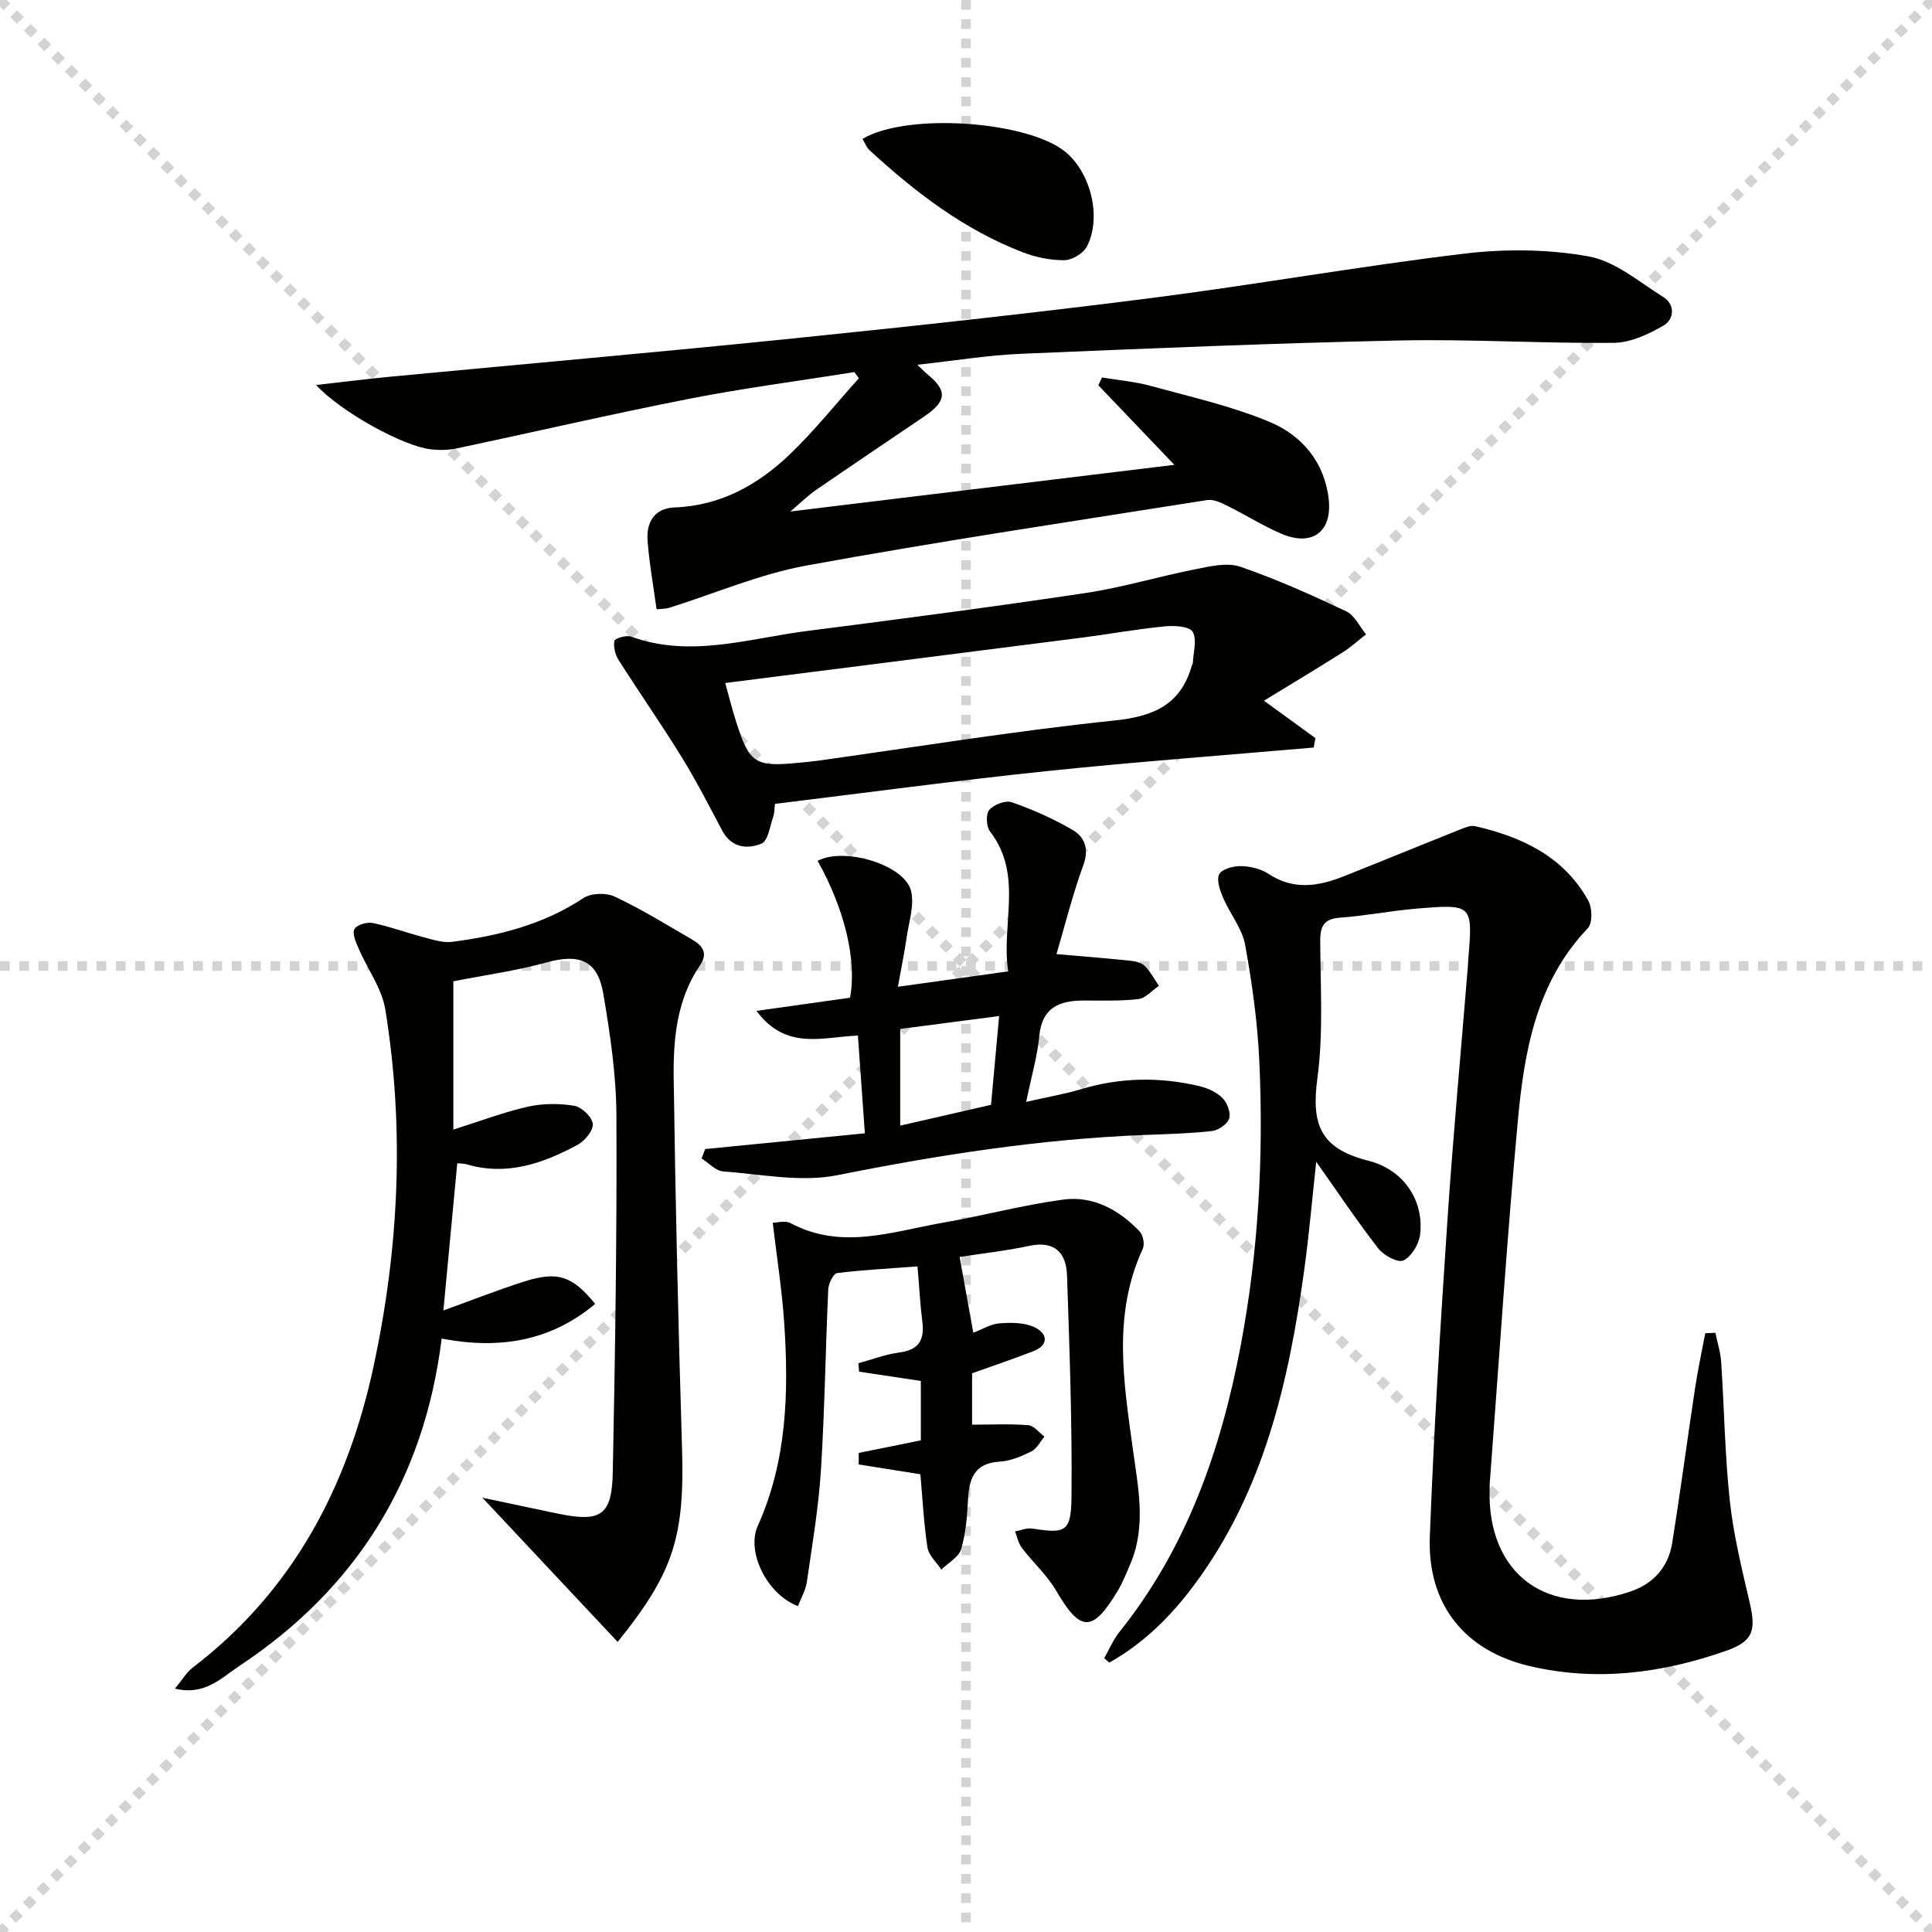 <svg enable-background="new 0 0 400 400" viewBox="0 0 400 400" xmlns="http://www.w3.org/2000/svg"><g stroke="lightgray" stroke-dasharray="1,1" stroke-width="1" transform="scale(2, 2)"><line x1="0" y1="0" x2="200" y2="200"></line><line x1="200" y1="0" x2="0" y2="200"></line><line x1="100" y1="0" x2="100" y2="200"></line><line x1="0" y1="100" x2="200" y2="100"></line></g><path d="m228.62 343.3c1.03-1.81 1.85-3.79 3.13-5.4 13.89-17.34 20.99-37.58 25.07-59.04 3.71-19.52 4.82-39.28 3.91-59.11-.37-8.09-1.49-16.2-2.95-24.17-.62-3.38-3.13-6.39-4.53-9.67-.66-1.54-1.44-3.72-.82-4.91.57-1.09 2.96-1.72 4.52-1.68 1.92.04 4.1.56 5.69 1.61 5.17 3.42 10.32 2.58 15.54.51 8.01-3.18 15.98-6.46 23.99-9.65 1.03-.41 2.28-.97 3.26-.74 9.68 2.24 18.33 6.27 23.4 15.4.83 1.49.92 4.66-.07 5.7-10.73 11.26-13.19 25.56-14.52 40.01-2.3 24.97-3.91 50-5.81 75.01-.03.33-.01.67-.02 1-.58 17.78 12.11 27.11 29.15 21.34 4.78-1.62 7.87-5.09 8.66-10.09 1.7-10.64 3.11-21.34 4.72-31.99.58-3.82 1.4-7.6 2.11-11.39.7-.03 1.4-.07 2.1-.1.42 2.02 1.07 4.02 1.2 6.05.64 9.62.76 19.28 1.8 28.85.77 7.05 2.49 14.01 4.1 20.94 1.38 5.92.65 8.05-4.88 10-13.27 4.67-26.89 6.41-40.7 3.16-13.51-3.17-21.17-12.85-20.64-26.76.81-21.59 2.15-43.17 3.59-64.74 1.19-17.91 2.86-35.79 4.31-53.69.03-.33.02-.67.05-1 .96-11.51.95-11.6-10.7-10.63-5.28.44-10.52 1.49-15.81 1.87-3.3.24-4.14 1.67-4.13 4.75.03 9.49.67 19.1-.58 28.44-1.24 9.29.29 14.54 10.45 17.11 7.94 2 11.66 8.84 10.79 15.43-.26 1.95-1.81 4.47-3.46 5.25-1.12.53-4.05-1.04-5.15-2.46-4.28-5.49-8.16-11.3-12.88-17.98-.89 8.13-1.49 15.24-2.47 22.3-3.2 23.22-8.34 45.82-22.68 65.16-4.85 6.55-10.55 12.24-17.71 16.24-.34-.3-.68-.62-1.03-.93z" fill="#010100"/><path d="m135.94 126.15c-.66-4.82-1.52-9.53-1.87-14.27-.28-3.75 1.45-6.67 5.58-6.82 9.56-.35 17.31-4.7 23.92-11.04 5.09-4.88 9.52-10.45 14.25-15.71-.31-.42-.62-.85-.93-1.27-11.41 1.82-22.89 3.31-34.22 5.53-16.1 3.16-32.09 6.88-48.14 10.27-1.76.37-3.67.39-5.46.17-5.73-.7-18.56-7.78-23.62-13.3 5.61-.63 10.54-1.26 15.49-1.73 27.79-2.64 55.61-5.08 83.38-7.92 24.62-2.52 49.22-5.19 73.77-8.32 21.74-2.77 43.34-6.62 65.09-9.23 8.47-1.01 17.38-.93 25.75.58 5.48.99 10.43 5.28 15.43 8.4 2.57 1.61 2.2 4.65.1 5.88-3.11 1.83-6.84 3.57-10.33 3.61-14.81.15-29.63-.8-44.43-.49-26.1.56-52.19 1.66-78.28 2.76-6.9.29-13.77 1.43-21.5 2.27 1.11 1.04 1.6 1.57 2.15 2.02 4.13 3.41 3.93 5.53-.8 8.74-7.44 5.04-14.89 10.05-22.29 15.14-1.71 1.18-3.21 2.67-5.35 4.48 26.74-3.25 52.67-6.4 79.51-9.66-5.48-5.73-10.61-11.1-15.74-16.47.25-.54.5-1.08.75-1.62 3.39.57 6.85.85 10.14 1.76 8.28 2.27 16.76 4.17 24.63 7.47 6.62 2.77 11.31 8.3 12.17 15.92.78 6.91-3.51 9.96-9.96 7.14-3.8-1.66-7.35-3.9-11.07-5.74-1.27-.63-2.83-1.37-4.11-1.17-27.67 4.38-55.4 8.52-82.95 13.55-9.7 1.77-18.98 5.79-28.46 8.76-.63.21-1.31.18-2.6.31z" fill="#010100"/><path d="m127.88 339.94c-8.96-9.55-17.95-19.13-28.01-29.86 6.25 1.32 11.01 2.35 15.78 3.33 8.76 1.79 11.05.34 11.22-8.61.49-24.63.87-49.27.75-73.9-.04-8.42-1.31-16.89-2.72-25.21-1.16-6.85-4.98-8.29-11.61-6.46-6.33 1.75-12.9 2.65-19.43 3.94v30.7c5.76-1.82 10.51-3.64 15.41-4.74 3.09-.69 6.5-.71 9.63-.19 1.53.25 3.71 2.34 3.83 3.75.12 1.39-1.68 3.55-3.19 4.36-7.14 3.83-14.61 6.46-22.92 4.01-.61-.18-1.29-.15-1.95-.22-.94 10.01-1.87 19.87-2.87 30.48 5.8-2.1 11.13-4.2 16.56-5.94 7.05-2.26 10.06-1.3 14.87 4.58-9.32 7.79-19.92 9.44-31.79 7.18-3.61 29.18-17.66 51.74-41.92 67.8-3.67 2.43-7.13 6.18-13.3 4.67 1.47-1.77 2.37-3.36 3.7-4.37 20.78-15.88 32.08-37.47 37.44-62.42 5.24-24.41 6.43-49.11 2.41-73.83-.71-4.37-3.69-8.37-5.51-12.58-.55-1.29-1.36-3.04-.89-4.02.42-.87 2.57-1.54 3.75-1.3 3.52.71 6.93 1.99 10.41 2.9 1.99.52 4.12 1.26 6.07 1.01 9.61-1.25 18.87-3.55 27.16-9.05 1.6-1.06 4.74-1.16 6.51-.32 5.53 2.61 10.78 5.84 16.09 8.93 2.07 1.2 3.28 2.79 1.58 5.28-4.83 7.08-5.57 15.27-5.46 23.41.36 25.46.94 50.91 1.72 76.36.58 18.52-1.7 25.93-13.32 40.33z" fill="#010100"/><path d="m261.69 145.07c4.13 3 7.39 5.38 10.65 7.75-.12.65-.23 1.3-.35 1.95-18.49 1.61-37 2.97-55.45 4.9-18.64 1.95-37.22 4.46-56.1 6.76-.1.84-.06 1.85-.37 2.73-.68 1.94-1.07 4.96-2.41 5.5-2.93 1.2-6.23.89-8.12-2.67-2.72-5.13-5.37-10.32-8.42-15.26-4.18-6.78-8.75-13.32-13.02-20.04-.71-1.12-1.14-2.76-.89-3.99.11-.54 2.46-1.26 3.44-.9 12.3 4.47 24.3.39 36.36-1.15 19.26-2.47 38.52-4.99 57.72-7.87 7.67-1.15 15.15-3.43 22.78-4.93 3.04-.6 6.54-1.45 9.26-.52 7.5 2.57 14.78 5.85 21.96 9.24 1.73.82 2.75 3.13 4.1 4.76-1.62 1.26-3.15 2.67-4.88 3.76-5.27 3.33-10.61 6.53-16.26 9.98zm-111.54-3.66c.78 2.8 1.45 5.51 2.3 8.15 2.73 8.49 3.89 9.23 12.77 8.38 1.32-.13 2.65-.24 3.96-.42 20.51-2.86 40.98-6.21 61.57-8.35 8.22-.86 13.74-3.32 16.03-11.44.04-.16.18-.3.19-.46.08-2.21.91-4.88-.05-6.47-.7-1.15-3.82-1.32-5.78-1.12-5.77.57-11.49 1.61-17.24 2.35-24.5 3.14-48.99 6.23-73.75 9.38z" fill="#010100"/><path d="m190.56 305.23c-4.52-.72-8.65-1.37-12.78-2.03.01-.8.01-1.59.02-2.39 4.18-.84 8.36-1.69 12.85-2.6 0-3.84 0-7.94 0-12.3-4.24-.64-8.51-1.28-12.79-1.92-.04-.58-.09-1.17-.13-1.75 2.82-.76 5.6-1.85 8.46-2.22 4.07-.52 5.25-2.63 4.77-6.41-.46-3.59-.64-7.22-1-11.41-5.88.44-11.3.71-16.66 1.38-.76.1-1.76 2.17-1.82 3.36-.57 12.46-.73 24.95-1.51 37.4-.49 7.76-1.8 15.47-2.92 23.18-.25 1.72-1.21 3.35-1.84 5-6.4-2.38-10.74-11.23-8.33-16.58 6.07-13.48 6.44-27.71 5.48-42.05-.46-6.89-1.55-13.73-2.37-20.73.81 0 2.56-.53 3.7.08 10.54 5.63 21.02 1.74 31.47-.08 8.33-1.45 16.54-3.66 24.9-4.79 6.24-.85 11.61 2.08 15.9 6.6.72.76 1.07 2.65.64 3.58-6.28 13.63-3.97 27.47-2.04 41.57 1.05 7.69 2.8 15.78-.48 23.54-.84 1.98-1.63 4-2.74 5.83-5.16 8.56-7.68 8.41-12.64-.1-1.89-3.24-4.81-5.88-7.12-8.9-.73-.95-.97-2.27-1.43-3.42 1.18-.22 2.41-.77 3.53-.6 6.93 1.07 8.09.77 8.16-6.62.15-15.24-.41-30.5-.92-45.74-.16-4.72-2.53-7.31-7.87-6.16-4.8 1.03-9.71 1.56-14.37 2.29.99 5.49 1.86 10.33 2.83 15.69 1.87-.71 3.63-1.82 5.46-1.95 2.42-.18 5.18-.18 7.26.83 2.61 1.27 3.05 3.63-.32 4.95-4.15 1.63-8.39 3.03-12.65 4.56v10.64c4.07 0 7.87-.19 11.64.11 1.17.09 2.23 1.54 3.34 2.36-.88 1.05-1.57 2.51-2.7 3.07-2.05 1.02-4.34 1.99-6.59 2.12-5.23.31-6.29 3.5-6.53 7.85-.19 3.46-.45 7.01-1.44 10.29-.5 1.66-2.68 2.82-4.09 4.2-1-1.52-2.62-2.94-2.87-4.58-.77-5.04-1.02-10.18-1.46-15.15z" fill="#010100"/><path d="m146 237.9c10.82-1.07 21.64-2.14 33.06-3.26-.49-6.86-.96-13.55-1.44-20.23-7.25.25-14.85 3.19-21-5.12 7.33-1.03 13.35-1.88 19.37-2.72 1.44-7.67-1.08-18.32-6.71-28.33 5.3-2.93 17.88.7 19.32 6.13.78 2.95-.43 6.47-.89 9.71-.44 3.09-1.08 6.15-1.81 10.22 7.79-1.09 14.9-2.08 22.84-3.19-1.53-9.74 3.21-19.9-3.78-28.99-.77-1.01-.88-3.59-.14-4.44.97-1.11 3.38-2.04 4.65-1.59 4.34 1.53 8.63 3.41 12.6 5.74 2.51 1.47 3.45 3.93 2.22 7.3-2.21 6.04-3.76 12.32-5.56 18.41 5.09.44 10.02.83 14.94 1.33 1.13.12 2.51.34 3.27 1.06 1.22 1.16 2.02 2.76 3 4.18-1.42.96-2.77 2.56-4.28 2.74-3.79.45-7.65.27-11.48.3-4.95.04-8.44 1.52-9 7.3-.4 4.21-1.62 8.33-2.72 13.68 4.41-1.01 7.94-1.6 11.34-2.62 8.17-2.46 16.37-2.58 24.6-.62 1.71.41 3.54 1.27 4.74 2.49.96.98 1.73 3.04 1.34 4.22-.38 1.16-2.24 2.42-3.57 2.57-4.61.52-9.28.63-13.93.81-21.46.84-42.55 4.11-63.61 8.33-7.54 1.51-15.76-.2-23.64-.78-1.55-.11-2.98-1.75-4.47-2.69.26-.64.5-1.29.74-1.94zm40.38-4.85c6.49-1.49 12.7-2.91 18.8-4.31.58-6.38 1.13-12.4 1.68-18.38-7.13.93-13.78 1.8-20.48 2.67z" fill="#010100"/><path d="m178.57 28.76c9.23-5.52 34.27-3.71 42.04 2.71 5.24 4.34 7.53 13.56 4.42 19.57-.74 1.42-3.05 2.81-4.65 2.83-2.89.03-5.94-.6-8.66-1.65-12.12-4.67-22.25-12.43-31.71-21.14-.56-.5-.84-1.32-1.44-2.32z" fill="#010100"/></svg>